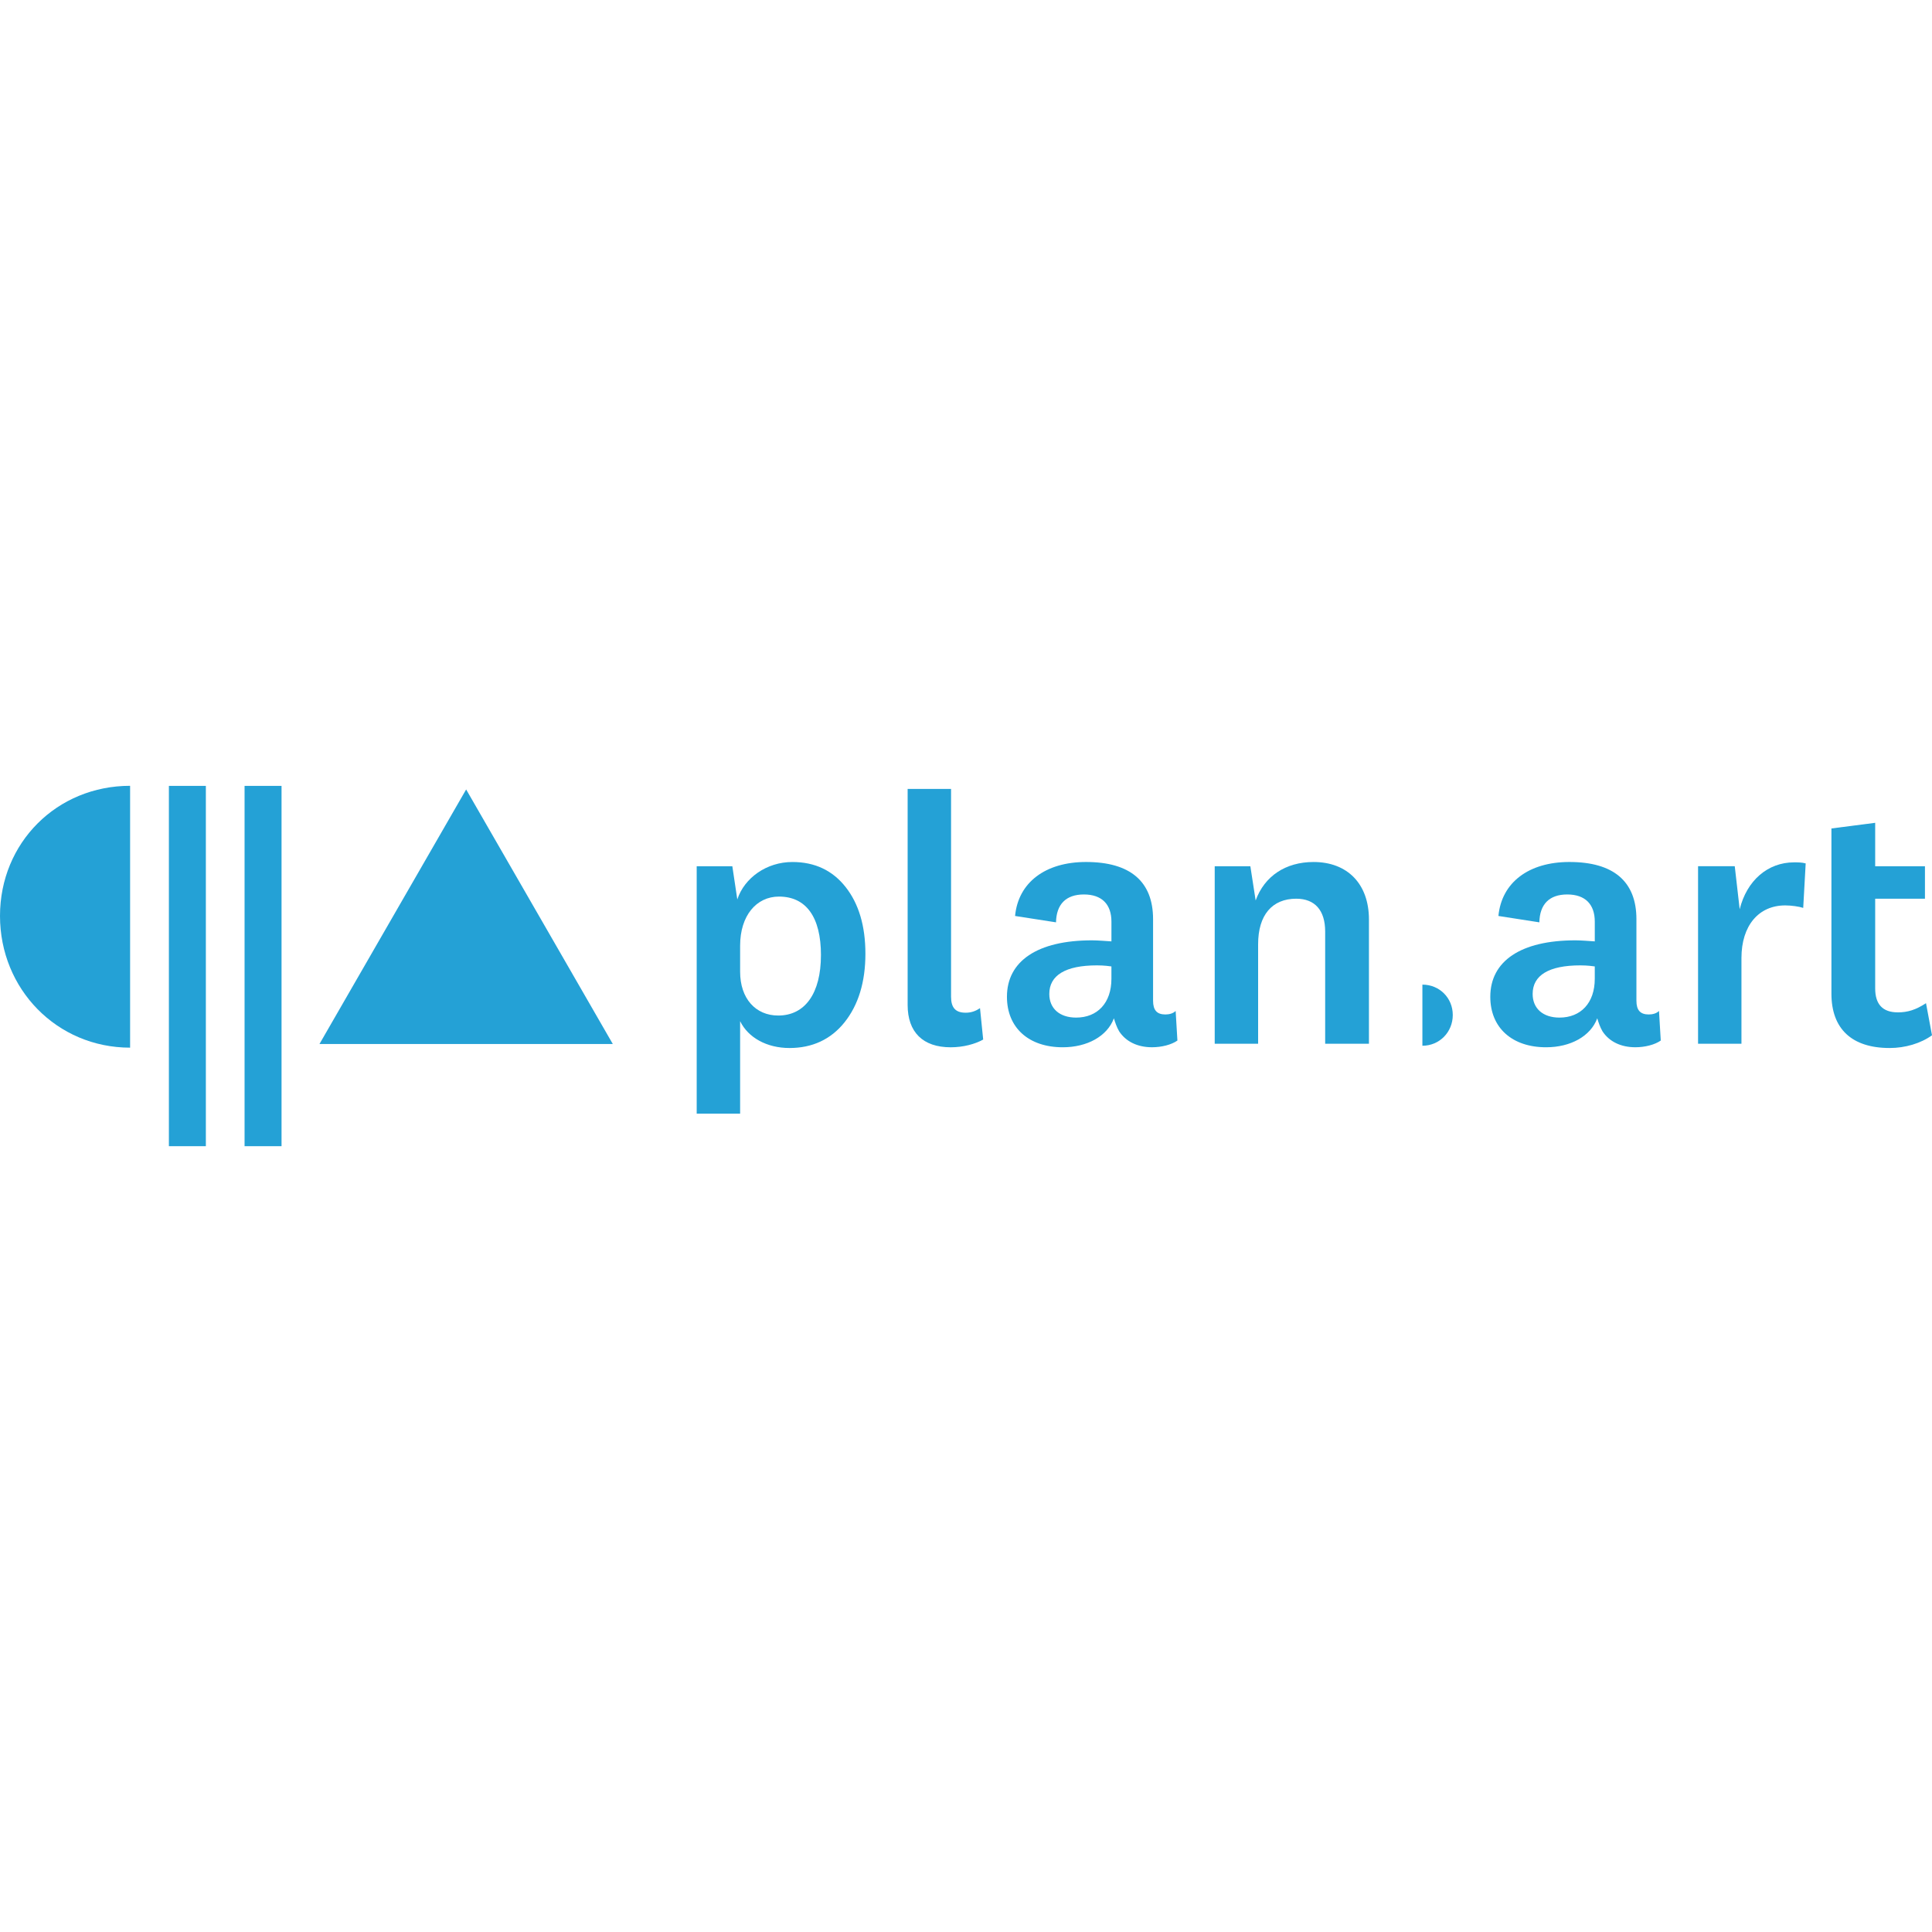 <?xml version="1.0" encoding="UTF-8"?>
<svg id="Layer_1" data-name="Layer 1" xmlns="http://www.w3.org/2000/svg" viewBox="0 0 1050 1050">
  <defs>
    <style>
      .cls-1 {
        fill: #24a1d6;
        stroke-width: 0px;
      }
    </style>
  </defs>
  <path class="cls-1" d="m0,497.78c0-39.77,30.94-70.71,70.71-70.71v142.31c-39.77,0-70.71-31.83-70.71-71.6"/>
  <rect class="cls-1" x="91.79" y="427.11" width="20.09" height="195.82"/>
  <rect class="cls-1" x="132.92" y="427.11" width="20.09" height="195.82"/>
  <path class="cls-1" d="m789.55,551.63c0-9.29-7.22-16.51-16.51-16.51v33.22c9.29,0,16.51-7.42,16.51-16.71"/>
  <path class="cls-1" d="m470.33,518.35c0-15.15-3.64-27.24-10.74-36.25-7.09-9.01-16.69-13.62-28.96-13.62-14,0-26.09,8.63-29.92,20.34l-2.7-18.03h-19.37v134.46h23.6v-50.26c4.41,9.02,14.58,14.58,26.85,14.58s22.44-4.61,29.92-14c7.49-9.4,11.32-21.87,11.32-37.22m-24.17.77c0,20.71-8.63,32.8-23.21,32.8-12.27,0-20.71-9.21-20.71-23.78v-14.2c0-16.3,8.83-26.67,21.1-26.67,14.77,0,22.83,11.14,22.83,31.85"/>
  <path class="cls-1" d="m524.74,550.38c-5.37,0-7.86-2.69-7.86-8.63v-112.98h-23.6v117.39c0,14.77,8.25,23.02,23.41,23.02,6.71,0,13.23-1.72,17.65-4.21l-1.73-17.07c-2.49,1.72-4.99,2.49-7.86,2.49"/>
  <path class="cls-1" d="m639.9,565.54l-.96-16.11c-1.34,1.34-3.44,1.91-5.56,1.91-4.6,0-6.71-2.3-6.71-7.48v-44.31c0-20.53-12.47-31.08-36.45-31.08-22.06,0-36.83,11.13-38.55,29.34l22.25,3.46c.19-9.78,5.37-15.15,15.15-15.15s14.97,5.37,14.97,14.76v10.74c-3.07-.19-7.48-.57-10.55-.57-29.73,0-46.24,11.31-46.24,30.68,0,16.88,11.9,27.44,30.32,27.44,13.23,0,24.17-5.95,27.81-15.74.76,2.49,1.53,4.8,2.87,7.1,3.65,5.56,9.98,8.63,17.84,8.63,5.18,0,10.55-1.35,13.81-3.65m-35.87-33.57c0,13.23-7.67,21.1-19.18,21.1-9.02,0-14.58-4.99-14.58-12.85,0-10.16,8.83-15.53,25.9-15.53.96,0,3.84,0,7.86.57v6.72Z"/>
  <path class="cls-1" d="m660.16,567.26h23.6v-54.09c0-15.93,7.67-24.74,20.71-24.74,10.16,0,15.73,6.32,15.73,17.83v61h23.79v-67.52c0-19.37-11.7-31.26-30.11-31.26-15.16,0-26.67,7.67-31.46,20.9l-2.88-18.6h-19.37v96.48Z"/>
  <path class="cls-1" d="m902.59,565.54l-.96-16.11c-1.34,1.34-3.44,1.91-5.56,1.91-4.6,0-6.71-2.3-6.71-7.48v-44.31c0-20.53-12.47-31.08-36.45-31.08-22.06,0-36.83,11.13-38.55,29.34l22.25,3.46c.19-9.78,5.37-15.15,15.15-15.15s14.97,5.37,14.97,14.76v10.74c-3.07-.19-7.48-.57-10.55-.57-29.73,0-46.24,11.31-46.24,30.68,0,16.88,11.9,27.44,30.32,27.44,13.23,0,24.17-5.95,27.81-15.74.76,2.49,1.53,4.8,2.87,7.1,3.65,5.56,9.98,8.63,17.84,8.63,5.18,0,10.55-1.35,13.81-3.65m-35.87-33.57c0,13.23-7.67,21.1-19.18,21.1-9.02,0-14.58-4.99-14.58-12.85,0-10.16,8.83-15.53,25.9-15.53.96,0,3.84,0,7.86.57v6.72Z"/>
  <path class="cls-1" d="m946.44,567.26v-46.61c0-17.65,9.4-28.58,23.78-28.58,3.26,0,7.49.58,9.79,1.35l1.34-24.18c-2.11-.57-4.21-.57-6.32-.57-14.39,0-25.71,9.97-29.55,25.5l-2.68-23.4h-19.94v96.48h23.59Z"/>
  <path class="cls-1" d="m1031.4,550.19c-8.25,0-12.28-4.41-12.28-13.04v-48.73h27.05v-17.64h-27.05v-23.6l-23.78,3.07v89.78c0,19.18,11.13,29.54,31.65,29.54,8.43,0,16.87-2.49,23.01-6.91l-3.26-17.45c-5.56,3.64-9.97,4.99-15.34,4.99"/>
  <polygon class="cls-1" points="173.62 567.4 333.05 567.4 253.34 429.05 173.62 567.4"/>
</svg>